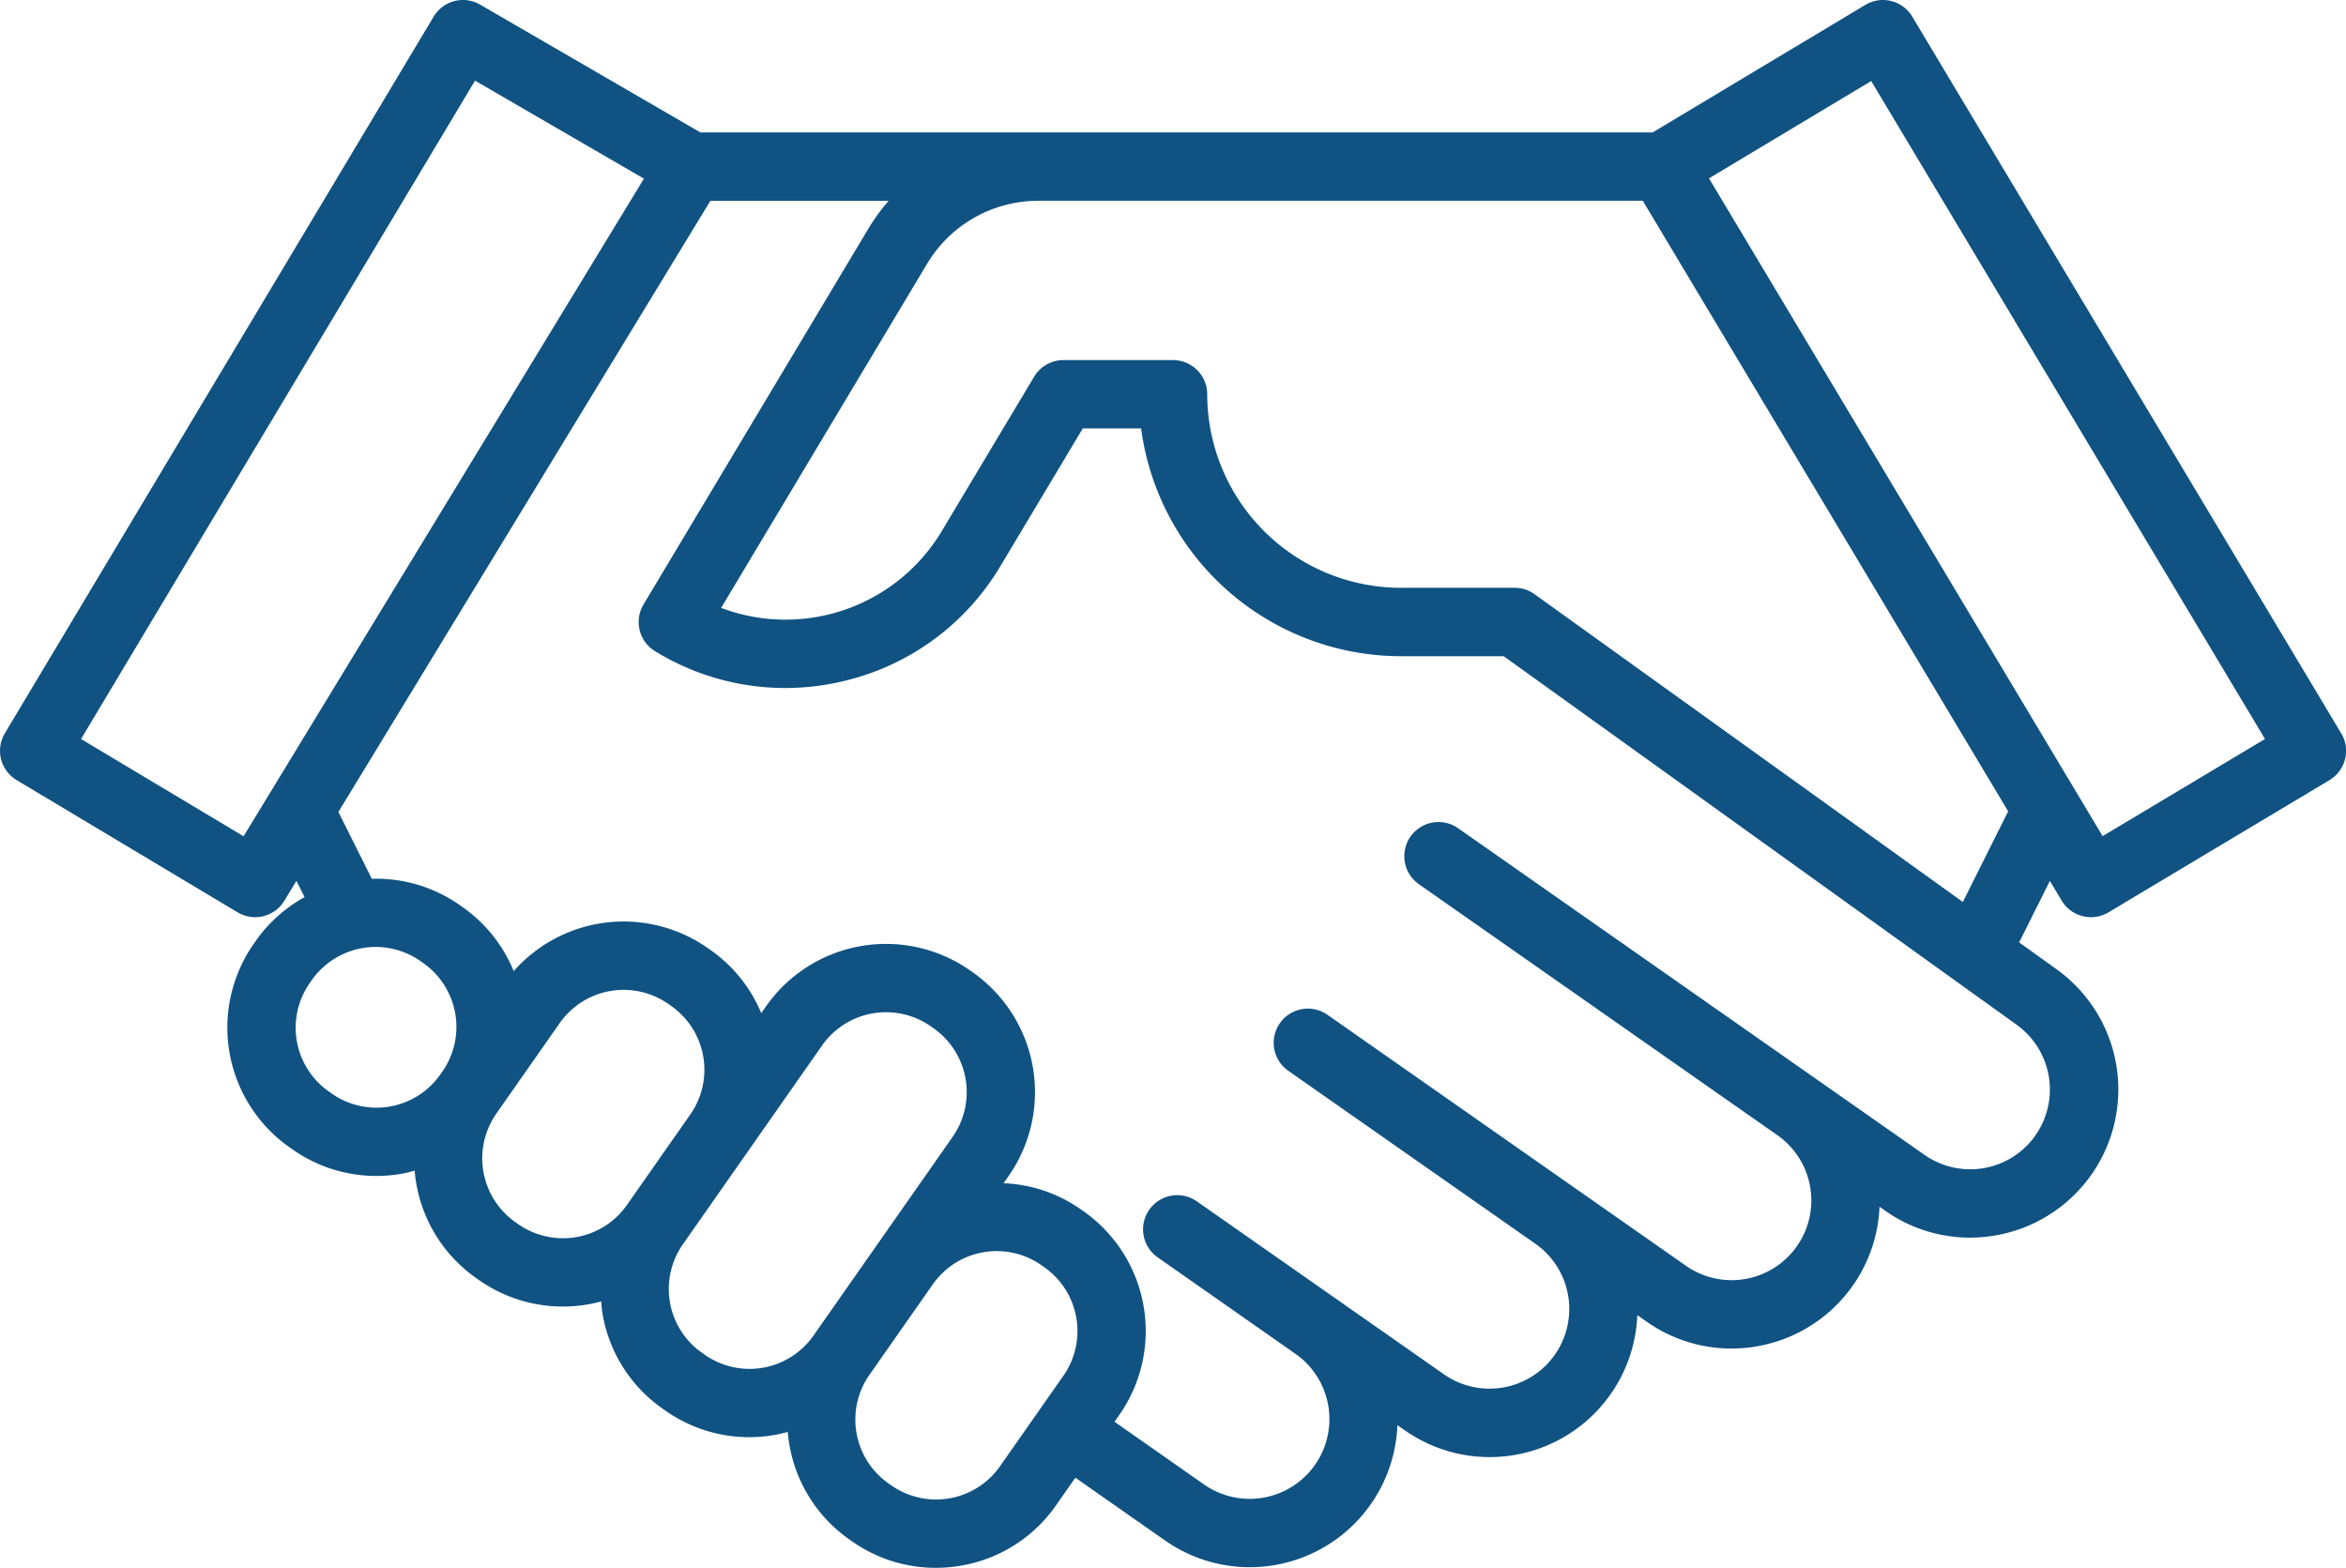 <svg xmlns="http://www.w3.org/2000/svg" width="161.449" height="107.901" viewBox="0 0 161.449 107.901">
  <path id="picto_accompagnement_personnalise" d="M161.115,50.464,131.6,1.145a2.351,2.351,0,0,0-3.226-.81l-14.64,8.779H48.2L33.043.319a2.349,2.349,0,0,0-3.2.826L.335,50.464a2.35,2.35,0,0,0,.81,3.224l15.206,9.1a2.35,2.35,0,0,0,3.216-.795L20.4,60.62l.561,1.122a9.993,9.993,0,0,0-3.36,3.014l0,0-.134.192a10.068,10.068,0,0,0,2.472,14.022l.195.136a9.993,9.993,0,0,0,5.754,1.824,10.212,10.212,0,0,0,1.77-.155c.3-.053.589-.13.878-.209a10.028,10.028,0,0,0,4.243,7.4l.194.136a10.042,10.042,0,0,0,8.4,1.464c.026.3.049.593.1.889a10,10,0,0,0,4.14,6.5l.195.137a10.01,10.01,0,0,0,8.407,1.458,10.022,10.022,0,0,0,4.238,7.4l.194.136A10,10,0,0,0,64.4,107.9a10.232,10.232,0,0,0,1.771-.156,10.007,10.007,0,0,0,6.5-4.141l1.334-1.906,6.156,4.311a10.166,10.166,0,0,0,16.006-7.925l.5.347a10.17,10.17,0,0,0,16.01-7.923l.653.458a10.118,10.118,0,0,0,5.822,1.844,10.266,10.266,0,0,0,1.79-.158,10.175,10.175,0,0,0,8.405-9.6l.4.279a10.112,10.112,0,0,0,5.822,1.846,10.394,10.394,0,0,0,1.791-.158,10.188,10.188,0,0,0,4.1-18.362l-2.505-1.8,2.115-4.23.81,1.353a2.351,2.351,0,0,0,3.225.81l15.206-9.1a2.35,2.35,0,0,0,.81-3.224M71.426,13.817h41.629L138.2,55.838l-3.119,6.237L105.615,40.9l0,0a2.334,2.334,0,0,0-1.369-.446H96.4A13.339,13.339,0,0,1,83.079,27.134a2.352,2.352,0,0,0-2.351-2.351h0l-7.543,0a2.35,2.35,0,0,0-2.017,1.144L64.811,36.552a12.532,12.532,0,0,1-15.183,5.284l14.183-23.7a8.919,8.919,0,0,1,7.616-4.317M16.763,57.554,5.577,50.86,32.69,5.55l11.625,6.745Zm13.679,16.19-.137.2a5.365,5.365,0,0,1-7.473,1.318l-.195-.137a5.365,5.365,0,0,1-1.316-7.476l.136-.195a5.374,5.374,0,0,1,7.473-1.315l.194.137a5.372,5.372,0,0,1,1.318,7.473m12.7,9.185a5.376,5.376,0,0,1-7.475,1.317l-.193-.135a5.373,5.373,0,0,1-1.318-7.475l4.362-6.23a5.372,5.372,0,0,1,7.47-1.321l.2.14A5.365,5.365,0,0,1,47.506,76.7Zm12.838,8.989a5.372,5.372,0,0,1-7.473,1.318l-.195-.137A5.365,5.365,0,0,1,47,85.627l9.577-13.679a5.373,5.373,0,0,1,7.473-1.318l.195.136A5.374,5.374,0,0,1,65.56,78.24Zm17.2,2.759-4.362,6.23a5.374,5.374,0,0,1-7.475,1.318l-.193-.135a5.373,5.373,0,0,1-1.318-7.475l4.362-6.23a5.372,5.372,0,0,1,7.47-1.321l.2.14a5.372,5.372,0,0,1,1.318,7.473m66.9-16.548a5.485,5.485,0,0,1-7.639,1.347L100.345,57a2.351,2.351,0,1,0-2.7,3.851l24.67,17.274h0a5.485,5.485,0,0,1-6.293,8.986L91.356,69.841a2.351,2.351,0,1,0-2.7,3.851l17,11.9h0a5.485,5.485,0,1,1-6.293,8.986L82.367,82.68a2.351,2.351,0,1,0-2.7,3.851l9.485,6.642a5.486,5.486,0,0,1-6.3,8.985L76.7,97.848l.331-.473a10.079,10.079,0,0,0-2.469-14.02l-.2-.139a9.944,9.944,0,0,0-5.3-1.784l.347-.494A10.082,10.082,0,0,0,66.94,66.914l-.195-.137A10.083,10.083,0,0,0,52.722,69.25h0l-.333.475a9.984,9.984,0,0,0-3.5-4.349l-.2-.139a10.078,10.078,0,0,0-13.336,1.6,9.992,9.992,0,0,0-3.535-4.421l-.194-.136a10,10,0,0,0-6.036-1.8l-2.3-4.6,25.6-42.061h12.27a13.368,13.368,0,0,0-1.387,1.9L44.287,41.6a2.351,2.351,0,0,0,.79,3.213,17.11,17.11,0,0,0,8.954,2.537,17.41,17.41,0,0,0,4.151-.506,17.105,17.105,0,0,0,10.664-7.882l5.672-9.479H78.53A18.055,18.055,0,0,0,96.4,45.161h7.082L138.734,70.49a5.492,5.492,0,0,1,1.347,7.639M144.7,57.545l-27.09-45.272,11.165-6.695,27.1,45.281Z" transform="translate(0 0)" fill="#105282"/>
</svg>
